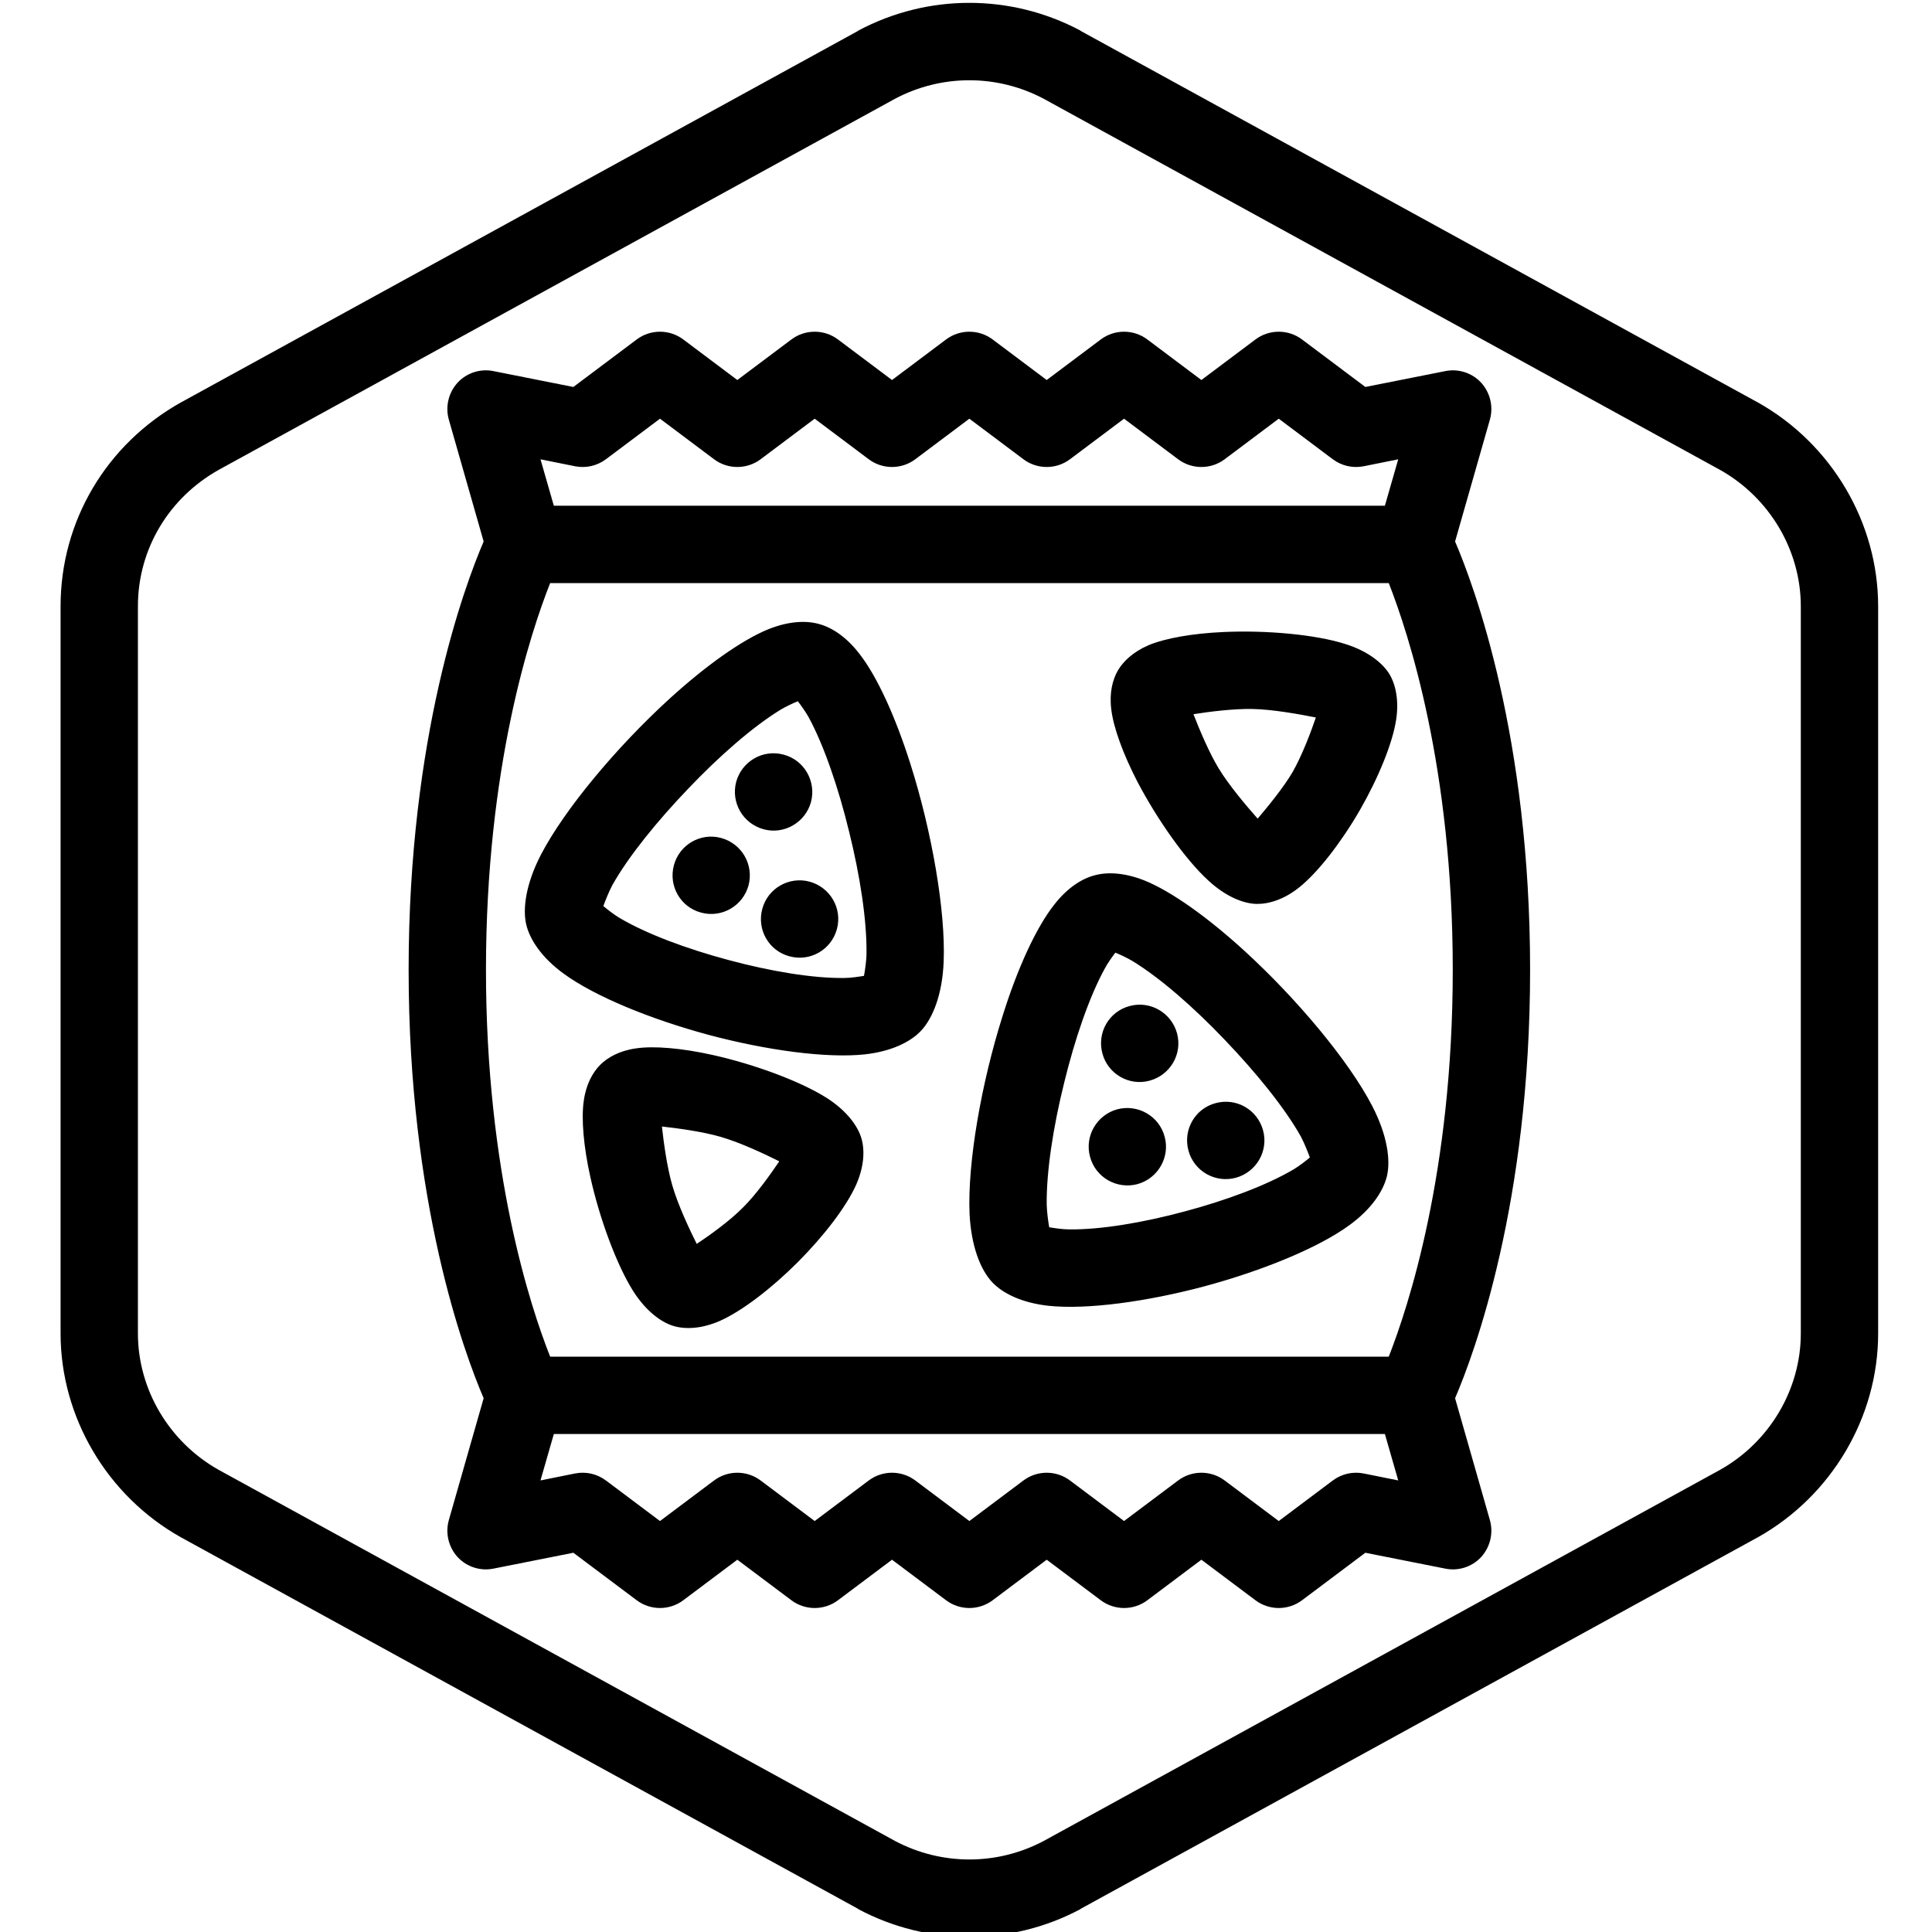 <?xml version="1.0" encoding="UTF-8" standalone="no"?>
<svg xmlns="http://www.w3.org/2000/svg" xmlns:xlink="http://www.w3.org/1999/xlink" xmlns:serif="http://www.serif.com/" width="100%" height="100%" viewBox="0 0 100 100" version="1.1" xml:space="preserve" style="fill-rule:evenodd;clip-rule:evenodd;stroke-linejoin:round;stroke-miterlimit:2;">
    <g transform="matrix(1,0,0,1,-110,0)">
        <g id="Snack1" transform="matrix(0.326,0,0,0.26,-35.928,-149.87)">
            <rect x="448" y="577" width="307" height="385" style="fill:none;"></rect>
            <clipPath id="_clip1">
                <rect x="448" y="577" width="307" height="385"></rect>
            </clipPath>
            <g clip-path="url(#_clip1)">
                <g transform="matrix(3.07,0,0,3.85,-13219.6,-6865.05)">
                    <path d="M4549,2001.8L4549,1964.2C4549,1959.89 4546.61,1955.81 4542.78,1953.66C4542.77,1953.65 4542.77,1953.65 4542.76,1953.65L4507.76,1934.45C4507.76,1934.44 4507.75,1934.44 4507.74,1934.43C4504.15,1932.52 4499.85,1932.52 4496.26,1934.43C4496.25,1934.44 4496.24,1934.44 4496.24,1934.45L4461.24,1953.65C4461.23,1953.65 4461.23,1953.65 4461.22,1953.66C4457.39,1955.81 4455,1959.77 4455,1964.2C4455,1964.2 4455,2001.8 4455,2001.8C4455,2006.11 4457.39,2010.19 4461.22,2012.34C4461.23,2012.35 4461.23,2012.35 4461.24,2012.35L4496.24,2031.55C4496.24,2031.56 4496.25,2031.56 4496.26,2031.57C4499.85,2033.48 4504.15,2033.48 4507.74,2031.57C4507.75,2031.56 4507.76,2031.56 4507.76,2031.55L4542.76,2012.35C4542.77,2012.35 4542.77,2012.35 4542.78,2012.34C4546.61,2010.19 4549,2006.11 4549,2001.8ZM4545,2001.8C4545,2004.69 4543.39,2007.41 4540.83,2008.85C4540.83,2008.85 4505.85,2028.04 4505.85,2028.04C4503.44,2029.32 4500.56,2029.32 4498.15,2028.04C4498.15,2028.04 4463.17,2008.85 4463.17,2008.85C4460.61,2007.41 4459,2004.69 4459,2001.8L4459,1964.2C4459,1961.23 4460.61,1958.59 4463.17,1957.15C4463.17,1957.15 4498.15,1937.96 4498.15,1937.96C4500.56,1936.68 4503.44,1936.68 4505.85,1937.96C4505.85,1937.96 4540.83,1957.15 4540.83,1957.15C4543.39,1958.59 4545,1961.31 4545,1964.2L4545,2001.8ZM4476.88,1960.85C4475.88,1963.18 4473,1970.95 4473,1983C4473,1995.05 4475.88,2002.82 4476.88,2005.15L4475.08,2011.45C4474.89,2012.12 4475.06,2012.84 4475.53,2013.36C4476,2013.87 4476.71,2014.1 4477.39,2013.96L4481.52,2013.14C4481.52,2013.14 4484.8,2015.6 4484.8,2015.6C4485.51,2016.13 4486.49,2016.13 4487.2,2015.6L4490,2013.5C4490,2013.5 4492.8,2015.6 4492.8,2015.6C4493.51,2016.13 4494.49,2016.13 4495.2,2015.6L4498,2013.5C4498,2013.5 4500.8,2015.6 4500.8,2015.6C4501.51,2016.13 4502.49,2016.13 4503.2,2015.6L4506,2013.5C4506,2013.5 4508.8,2015.6 4508.8,2015.6C4509.51,2016.13 4510.49,2016.13 4511.2,2015.6L4514,2013.5C4514,2013.5 4516.8,2015.6 4516.8,2015.6C4517.51,2016.13 4518.49,2016.13 4519.2,2015.6L4522.48,2013.14C4522.48,2013.14 4526.61,2013.96 4526.61,2013.96C4527.29,2014.1 4528,2013.87 4528.47,2013.36C4528.94,2012.84 4529.11,2012.12 4528.92,2011.45L4527.12,2005.15C4528.12,2002.82 4531,1995.05 4531,1983C4531,1970.95 4528.12,1963.18 4527.12,1960.85L4528.92,1954.55C4529.11,1953.88 4528.94,1953.16 4528.47,1952.64C4528,1952.13 4527.29,1951.9 4526.61,1952.04L4522.48,1952.86C4522.48,1952.86 4519.2,1950.4 4519.2,1950.4C4518.49,1949.87 4517.51,1949.87 4516.8,1950.4L4514,1952.5C4514,1952.5 4511.2,1950.4 4511.2,1950.4C4510.49,1949.87 4509.51,1949.87 4508.8,1950.4L4506,1952.5C4506,1952.5 4503.2,1950.4 4503.2,1950.4C4502.49,1949.87 4501.51,1949.87 4500.8,1950.4L4498,1952.5C4498,1952.5 4495.2,1950.4 4495.2,1950.4C4494.49,1949.87 4493.51,1949.87 4492.8,1950.4L4490,1952.5C4490,1952.5 4487.2,1950.4 4487.2,1950.4C4486.49,1949.87 4485.51,1949.87 4484.8,1950.4L4481.52,1952.86C4481.52,1952.86 4477.39,1952.04 4477.39,1952.04C4476.71,1951.9 4476,1952.13 4475.53,1952.64C4475.06,1953.16 4474.89,1953.88 4475.08,1954.55L4476.88,1960.85ZM4502,2011.5L4499.2,2009.4C4498.49,2008.87 4497.51,2008.87 4496.8,2009.4L4494,2011.5C4494,2011.5 4491.2,2009.4 4491.2,2009.4C4490.49,2008.87 4489.51,2008.87 4488.8,2009.4L4486,2011.5C4486,2011.5 4483.2,2009.4 4483.2,2009.4C4482.74,2009.06 4482.17,2008.93 4481.61,2009.04L4479.82,2009.4C4479.82,2009.4 4480.51,2007 4480.51,2007C4480.51,2007 4523.49,2007 4523.49,2007C4523.49,2007 4524.18,2009.4 4524.18,2009.4C4524.18,2009.4 4522.39,2009.04 4522.39,2009.04C4521.83,2008.93 4521.26,2009.06 4520.8,2009.4L4518,2011.5C4518,2011.5 4515.2,2009.4 4515.2,2009.4C4514.49,2008.87 4513.51,2008.87 4512.8,2009.4L4510,2011.5C4510,2011.5 4507.2,2009.4 4507.2,2009.4C4506.49,2008.87 4505.51,2008.87 4504.8,2009.4L4502,2011.5ZM4523.69,1963L4480.32,1963C4479.3,1965.57 4477,1972.54 4477,1983C4477,1993.46 4479.3,2000.43 4480.32,2003L4523.69,2003C4524.7,2000.43 4527,1993.46 4527,1983C4527,1972.54 4524.7,1965.57 4523.69,1963ZM4482.91,1987.91C4482.53,1988.29 4482.18,1988.9 4482.06,1989.76C4481.92,1990.69 4482.05,1992.15 4482.4,1993.72C4482.88,1995.88 4483.76,1998.26 4484.62,1999.62C4485.29,2000.67 4486.09,2001.24 4486.72,2001.42C4487.31,2001.59 4488.14,2001.57 4489.1,2001.15C4490.23,2000.65 4491.76,1999.48 4493.12,1998.12C4494.48,1996.76 4495.65,1995.23 4496.15,1994.1C4496.57,1993.14 4496.59,1992.31 4496.42,1991.72C4496.24,1991.09 4495.67,1990.29 4494.62,1989.62C4493.26,1988.76 4490.88,1987.88 4488.72,1987.4C4487.15,1987.05 4485.69,1986.92 4484.76,1987.06C4483.9,1987.18 4483.29,1987.53 4482.91,1987.91ZM4508.48,1978.11C4507.82,1978.28 4507.06,1978.76 4506.38,1979.64C4505.45,1980.82 4504.48,1982.94 4503.72,1985.38C4502.62,1988.85 4501.9,1992.97 4502.01,1995.6C4502.09,1997.29 4502.58,1998.52 4503.19,1999.16C4503.74,1999.74 4504.73,2000.22 4506.09,2000.37C4508.08,2000.58 4511.17,2000.16 4514.17,1999.36C4517.17,1998.55 4520.06,1997.37 4521.67,1996.19C4522.78,1995.38 4523.39,1994.47 4523.59,1993.69C4523.8,1992.84 4523.61,1991.53 4522.83,1990.03C4521.61,1987.68 4518.92,1984.48 4516.23,1982.02C4514.35,1980.3 4512.45,1978.94 4511.06,1978.38C4510.03,1977.97 4509.14,1977.93 4508.48,1978.11ZM4486.1,1991.1C4486.92,1991.19 4488.18,1991.36 4489.12,1991.63C4490.14,1991.92 4491.43,1992.53 4492.17,1992.9C4491.73,1993.55 4490.98,1994.61 4490.29,1995.29C4489.61,1995.98 4488.55,1996.74 4487.9,1997.17C4487.53,1996.43 4486.92,1995.14 4486.63,1994.12C4486.36,1993.18 4486.19,1991.92 4486.1,1991.1ZM4509.55,1982.11C4509.8,1982.21 4510.16,1982.38 4510.43,1982.54C4511.86,1983.41 4513.61,1984.94 4515.21,1986.62C4516.82,1988.3 4518.3,1990.12 4519.14,1991.61C4519.33,1991.97 4519.51,1992.43 4519.61,1992.7C4519.42,1992.86 4519.08,1993.13 4518.78,1993.31C4517.38,1994.14 4515.28,1994.92 4513.14,1995.49C4510.99,1996.07 4508.79,1996.44 4507.16,1996.42C4506.81,1996.42 4506.38,1996.35 4506.13,1996.31C4506.08,1996.03 4506.01,1995.54 4506,1995.13C4505.98,1993.42 4506.34,1991.1 4506.9,1988.85C4507.45,1986.59 4508.2,1984.39 4509.01,1982.92C4509.16,1982.64 4509.39,1982.32 4509.55,1982.11ZM4509.65,1990.21C4510.72,1989.93 4511.82,1990.56 4512.1,1991.63C4512.39,1992.69 4511.75,1993.79 4510.69,1994.08C4509.62,1994.36 4508.52,1993.73 4508.24,1992.66C4507.95,1991.6 4508.59,1990.5 4509.65,1990.21ZM4514.74,1989.89C4515.81,1989.6 4516.9,1990.23 4517.19,1991.3C4517.48,1992.37 4516.84,1993.46 4515.78,1993.75C4514.71,1994.04 4513.61,1993.4 4513.33,1992.34C4513.04,1991.27 4513.67,1990.17 4514.74,1989.89ZM4510.29,1984.87C4511.36,1984.58 4512.45,1985.22 4512.74,1986.28C4513.03,1987.35 4512.39,1988.44 4511.32,1988.73C4510.26,1989.02 4509.16,1988.38 4508.88,1987.32C4508.59,1986.25 4509.22,1985.15 4510.29,1984.87ZM4494.2,1965.11C4493.54,1964.93 4492.65,1964.97 4491.62,1965.38C4490.23,1965.94 4488.33,1967.3 4486.45,1969.02C4483.76,1971.48 4481.08,1974.68 4479.85,1977.03C4479.07,1978.53 4478.88,1979.84 4479.09,1980.69C4479.29,1981.47 4479.9,1982.38 4481.01,1983.19C4482.62,1984.37 4485.51,1985.55 4488.51,1986.36C4491.51,1987.16 4494.6,1987.58 4496.59,1987.37C4497.95,1987.22 4498.94,1986.74 4499.49,1986.16C4500.1,1985.52 4500.6,1984.29 4500.67,1982.6C4500.78,1979.97 4500.06,1975.85 4498.96,1972.38C4498.19,1969.94 4497.23,1967.82 4496.3,1966.64C4495.62,1965.76 4494.86,1965.28 4494.2,1965.11ZM4493.13,1969.11C4493.29,1969.32 4493.52,1969.64 4493.68,1969.92C4494.48,1971.39 4495.23,1973.59 4495.78,1975.85C4496.34,1978.1 4496.7,1980.42 4496.68,1982.13C4496.68,1982.54 4496.6,1983.03 4496.55,1983.31C4496.3,1983.35 4495.87,1983.42 4495.52,1983.42C4493.89,1983.44 4491.69,1983.07 4489.54,1982.49C4487.4,1981.92 4485.3,1981.14 4483.9,1980.31C4483.6,1980.13 4483.26,1979.86 4483.07,1979.7C4483.17,1979.43 4483.35,1978.97 4483.54,1978.61C4484.38,1977.12 4485.86,1975.3 4487.47,1973.62C4489.07,1971.94 4490.82,1970.41 4492.25,1969.54C4492.52,1969.38 4492.88,1969.21 4493.13,1969.11ZM4493.74,1978.44C4494.8,1978.73 4495.44,1979.82 4495.15,1980.89C4494.86,1981.96 4493.77,1982.59 4492.7,1982.3C4491.63,1982.02 4491,1980.92 4491.29,1979.85C4491.57,1978.79 4492.67,1978.15 4493.74,1978.44ZM4489.16,1976.18C4490.23,1976.47 4490.86,1977.56 4490.58,1978.63C4490.29,1979.69 4489.2,1980.33 4488.13,1980.04C4487.06,1979.76 4486.43,1978.66 4486.72,1977.59C4487,1976.53 4488.1,1975.89 4489.16,1976.18ZM4509.68,1967.52C4509.41,1967.99 4509.23,1968.67 4509.34,1969.53C4509.45,1970.47 4509.95,1971.84 4510.69,1973.27C4511.72,1975.23 4513.18,1977.31 4514.37,1978.39C4515.29,1979.24 4516.21,1979.58 4516.86,1979.59C4517.47,1979.6 4518.28,1979.37 4519.09,1978.71C4520.05,1977.93 4521.23,1976.41 4522.19,1974.75C4523.15,1973.08 4523.88,1971.3 4524.07,1970.08C4524.23,1969.05 4524.04,1968.23 4523.72,1967.7C4523.38,1967.15 4522.63,1966.52 4521.44,1966.15C4519.9,1965.66 4517.37,1965.43 4515.16,1965.53C4513.56,1965.6 4512.12,1965.85 4511.25,1966.22C4510.45,1966.57 4509.95,1967.06 4509.68,1967.52ZM4492.39,1971.87C4493.46,1972.15 4494.09,1973.25 4493.81,1974.32C4493.52,1975.38 4492.42,1976.02 4491.36,1975.73C4490.29,1975.44 4489.66,1974.35 4489.94,1973.28C4490.23,1972.22 4491.32,1971.58 4492.39,1971.87ZM4519.92,1969.95C4519.67,1970.69 4519.21,1971.9 4518.73,1972.75C4518.24,1973.59 4517.41,1974.59 4516.91,1975.18C4516.36,1974.56 4515.43,1973.47 4514.88,1972.56C4514.38,1971.73 4513.89,1970.55 4513.59,1969.78C4514.4,1969.65 4515.67,1969.49 4516.65,1969.51C4517.7,1969.53 4519.11,1969.79 4519.92,1969.95ZM4502,1954.5L4504.8,1956.6C4505.51,1957.13 4506.49,1957.13 4507.2,1956.6L4510,1954.5C4510,1954.5 4512.8,1956.6 4512.8,1956.6C4513.51,1957.13 4514.49,1957.13 4515.2,1956.6L4518,1954.5C4518,1954.5 4520.8,1956.6 4520.8,1956.6C4521.26,1956.94 4521.83,1957.07 4522.39,1956.96L4524.18,1956.6C4524.18,1956.6 4523.49,1959 4523.49,1959C4523.49,1959 4480.51,1959 4480.51,1959C4480.51,1959 4479.82,1956.6 4479.82,1956.6C4479.82,1956.6 4481.61,1956.96 4481.61,1956.96C4482.17,1957.07 4482.74,1956.94 4483.2,1956.6L4486,1954.5C4486,1954.5 4488.8,1956.6 4488.8,1956.6C4489.51,1957.13 4490.49,1957.13 4491.2,1956.6L4494,1954.5C4494,1954.5 4496.8,1956.6 4496.8,1956.6C4497.51,1957.13 4498.49,1957.13 4499.2,1956.6L4502,1954.5Z"></path>
                </g>
            </g>
        </g>
    </g>
</svg>
